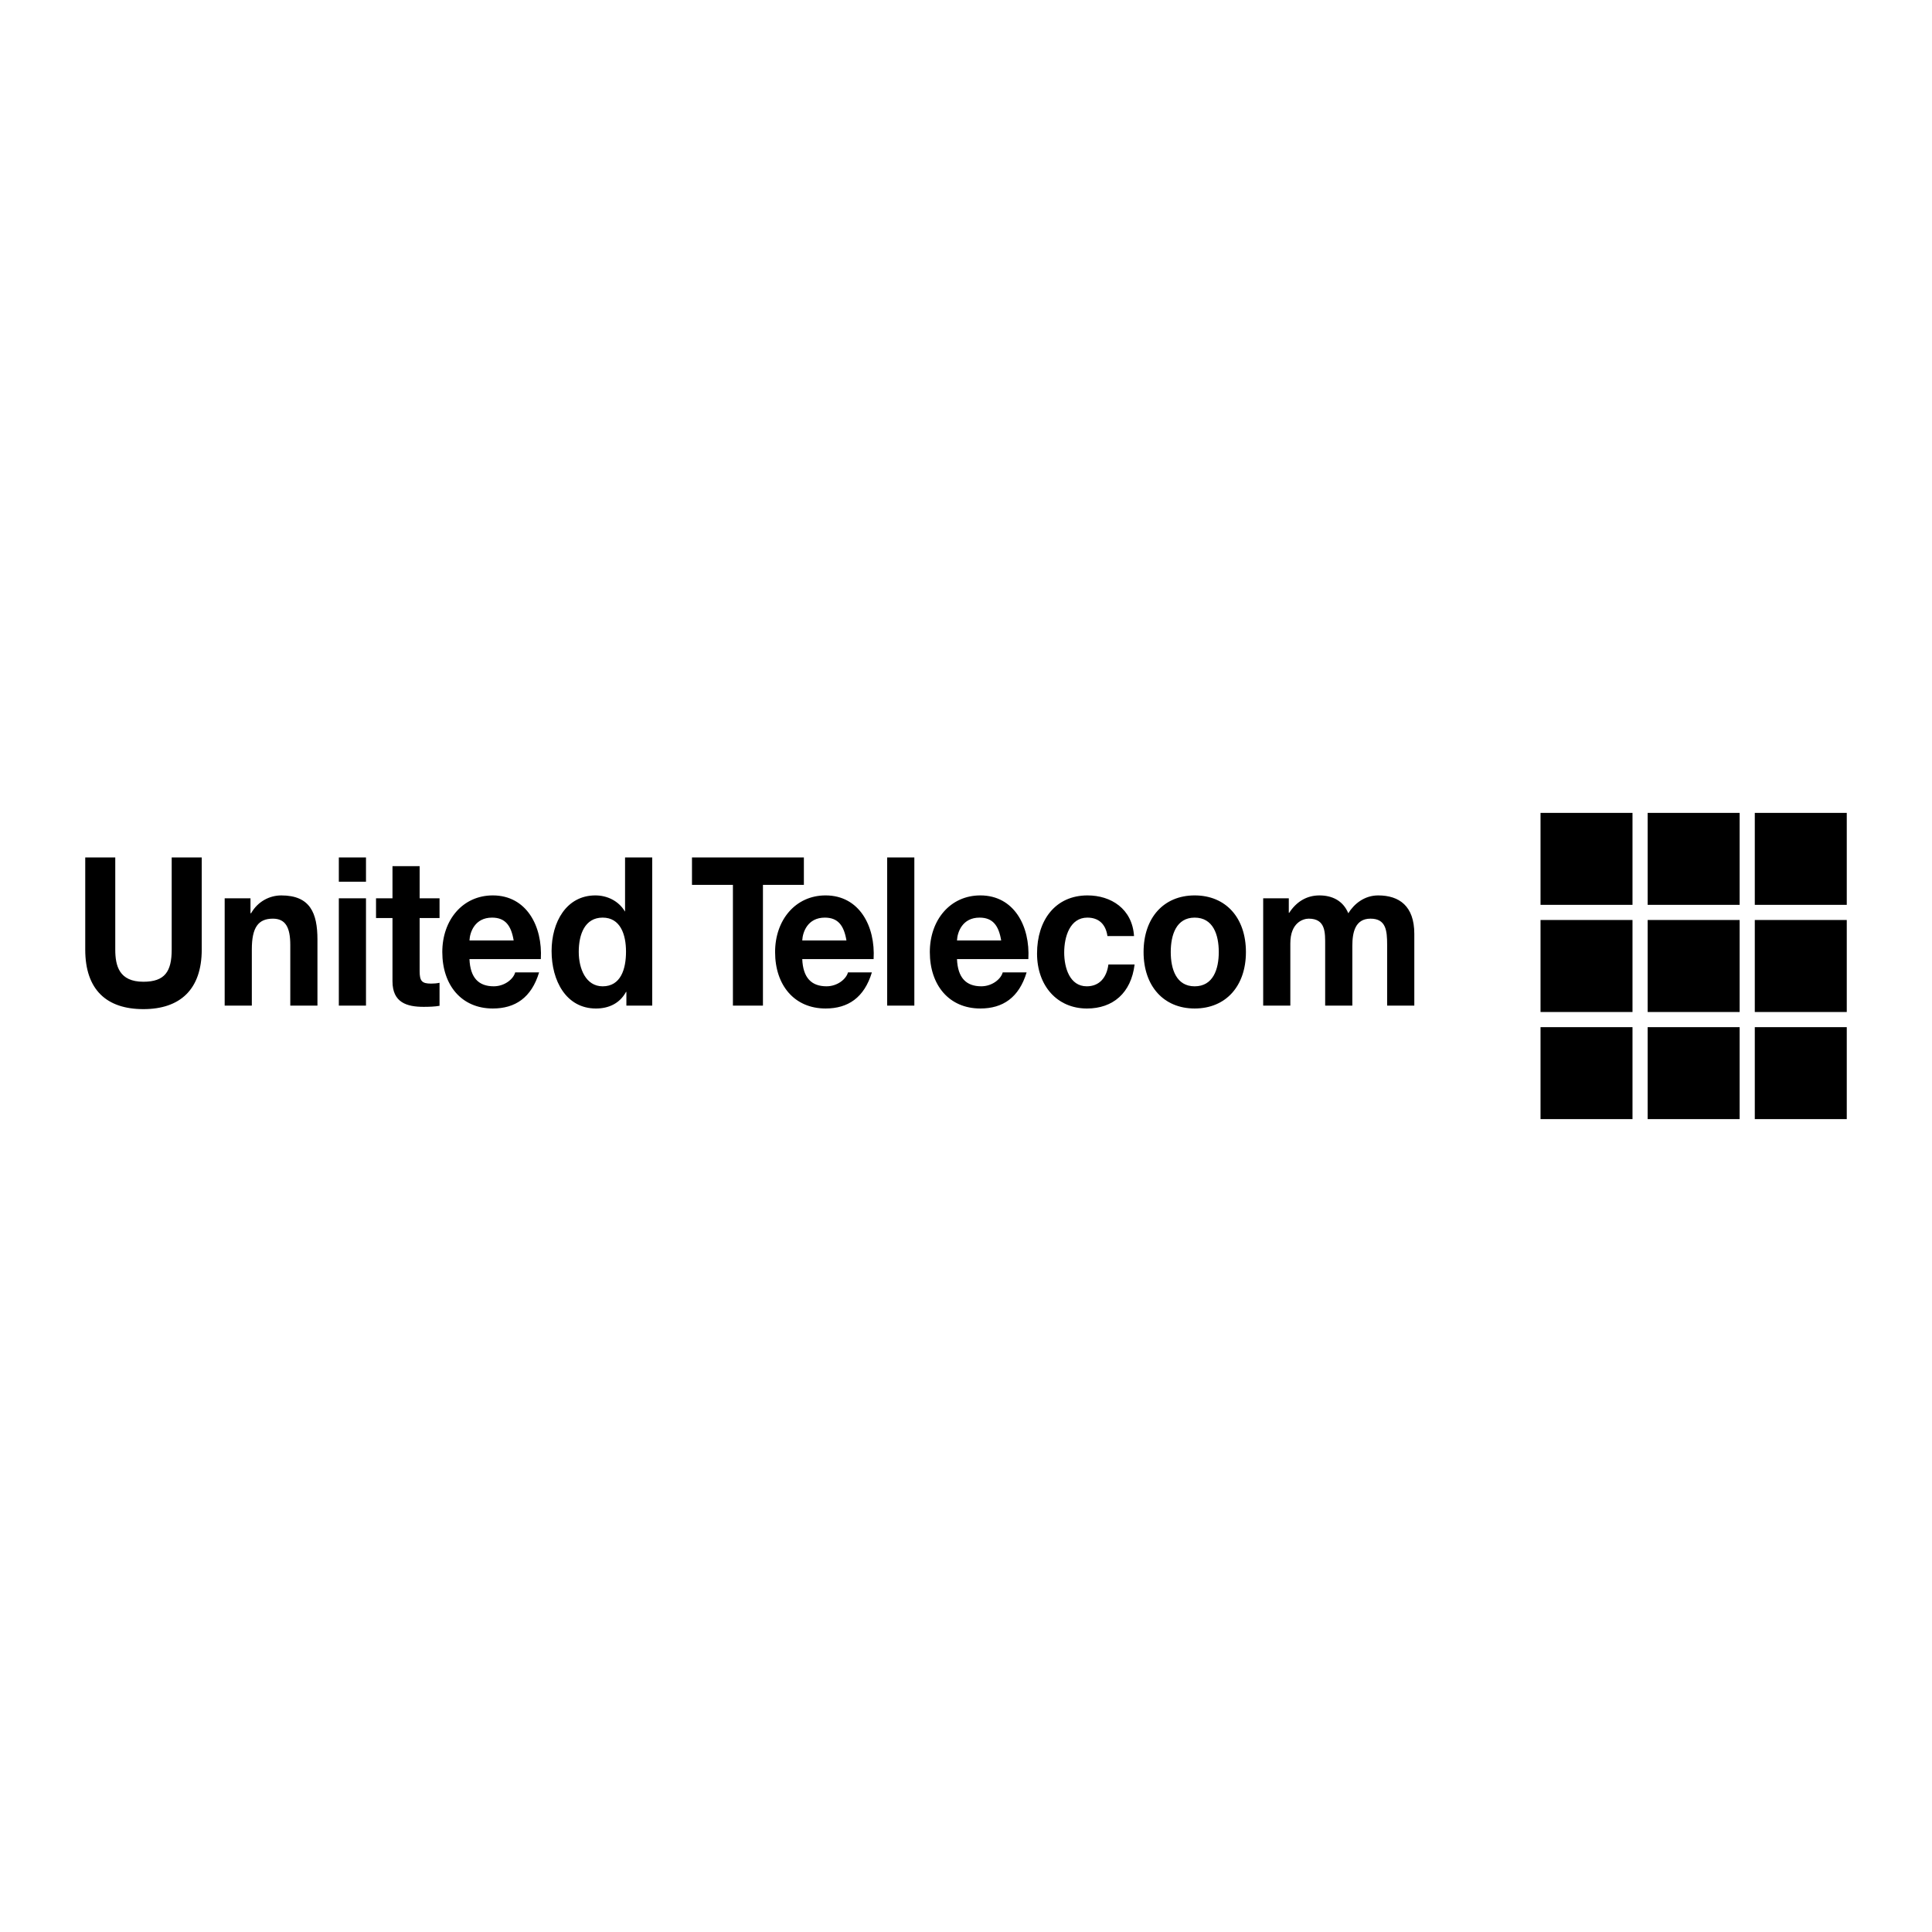 <svg xmlns="http://www.w3.org/2000/svg" width="2500" height="2500" viewBox="0 0 192.756 192.756"><g fill-rule="evenodd" clip-rule="evenodd"><path fill="#fff" d="M0 0h192.756v192.756H0V0z"/><path d="M20.127 94.739c0 3.995-2.176 5.942-5.821 5.942-3.664 0-5.802-1.926-5.802-5.942v-9.193H11.5v9.193c0 1.614.382 3.21 2.805 3.21 2.138 0 2.825-1.016 2.825-3.21v-9.193h2.997v9.193zM22.416 89.625h2.576v1.491h.057c.688-1.201 1.871-1.78 3.016-1.78 2.882 0 3.607 1.76 3.607 4.41v6.584h-2.71v-6.046c0-1.76-.477-2.629-1.737-2.629-1.47 0-2.1.89-2.1 3.064v5.612h-2.709V89.625zM33.805 89.625h2.71v10.705h-2.71V89.625zM36.515 87.969h-2.71v-2.423h2.71v2.423zM41.868 89.625h1.985v1.967h-1.985v5.3c0 .994.229 1.242 1.146 1.242.286 0 .553-.021.839-.082v2.297c-.458.084-1.049.104-1.584.104-1.661 0-3.111-.414-3.111-2.547v-6.314h-1.642v-1.967h1.642v-3.209h2.71v3.209zM46.839 93.829c.038-.829.535-2.278 2.252-2.278 1.317 0 1.909.787 2.157 2.278h-4.409zm0 1.862h7.119c.19-3.292-1.432-6.356-4.791-6.356-2.997 0-5.039 2.443-5.039 5.652 0 3.313 1.928 5.631 5.039 5.631 2.233 0 3.855-1.076 4.619-3.604H51.4c-.172.664-1.05 1.389-2.138 1.389-1.507.001-2.346-.848-2.423-2.712zM95.479 93.829c.038-.829.535-2.278 2.251-2.278 1.318 0 1.91.787 2.158 2.278h-4.409zm0 1.862h7.119c.191-3.292-1.432-6.356-4.789-6.356-2.998 0-5.04 2.443-5.04 5.652 0 3.313 1.928 5.631 5.04 5.631 2.232 0 3.854-1.076 4.617-3.604h-2.385c-.172.664-1.051 1.389-2.139 1.389-1.507.001-2.346-.848-2.423-2.712zM80.041 93.829c.038-.829.534-2.278 2.252-2.278 1.317 0 1.908.787 2.157 2.278h-4.409zm0 1.862h7.119c.191-3.292-1.432-6.356-4.791-6.356-2.996 0-5.038 2.443-5.038 5.652 0 3.313 1.927 5.631 5.038 5.631 2.233 0 3.855-1.076 4.619-3.604h-2.385c-.172.664-1.05 1.389-2.138 1.389-1.508.001-2.348-.848-2.424-2.712zM59.403 89.335c-2.901 0-4.371 2.671-4.371 5.549 0 2.961 1.45 5.735 4.428 5.735 1.259 0 2.367-.496 2.997-1.656h.038v1.367h2.577V85.546h-2.71v5.383h-.038.019c-.631-1.055-1.776-1.594-2.94-1.594zm.725 2.216c1.756 0 2.329 1.657 2.329 3.396 0 1.761-.535 3.458-2.329 3.458-1.679 0-2.386-1.76-2.386-3.437.001-1.76.612-3.417 2.386-3.417z"/><path d="M73.123 88.28h-4.084v-2.734h11.164v2.734h-4.084v12.05h-2.996V88.28zM88.514 85.546h2.71v14.784h-2.71V85.546zM110.49 93.394c-.172-1.201-.879-1.843-2.004-1.843-1.738 0-2.311 1.905-2.311 3.478 0 1.532.555 3.375 2.252 3.375 1.26 0 1.986-.869 2.158-2.174h2.613c-.344 2.836-2.156 4.389-4.752 4.389-2.977 0-4.98-2.277-4.98-5.487 0-3.333 1.832-5.797 5.037-5.797 2.33 0 4.467 1.325 4.639 4.058h-2.652v.001zM119.191 89.335c-3.092 0-5.096 2.236-5.096 5.652 0 3.395 2.004 5.631 5.096 5.631 3.111 0 5.115-2.236 5.115-5.631.001-3.416-2.003-5.652-5.115-5.652zm0 2.216c1.852 0 2.406 1.718 2.406 3.437 0 1.698-.555 3.417-2.406 3.417-1.832 0-2.385-1.719-2.385-3.417.001-1.719.553-3.437 2.385-3.437zM126.027 89.625h2.557v1.45h.039c.707-1.098 1.736-1.739 3.016-1.739 1.24 0 2.348.497 2.881 1.78.574-.932 1.604-1.78 2.979-1.78 2.1 0 3.607 1.056 3.607 3.831v7.164h-2.711v-6.067c0-1.429-.115-2.609-1.66-2.609-1.527 0-1.812 1.367-1.812 2.712v5.963h-2.711v-6.005c0-1.243.076-2.671-1.641-2.671-.535 0-1.834.373-1.834 2.464v6.212h-2.709V89.625h-.001zM173.564 111.654v-9.175h-9.177v9.175h9.177zM162.875 111.654v-9.175h-9.176v9.175h9.176zM173.564 100.967V91.79h-9.177v9.177h9.177zM162.875 100.967V91.79h-9.176v9.177h9.176zM173.564 90.278v-9.177h-9.177v9.177h9.177zM162.875 90.278v-9.177h-9.176v9.177h9.176zM184.252 111.654v-9.175h-9.176v9.175h9.176zM184.252 100.967V91.79h-9.176v9.177h9.176zM184.252 90.278v-9.177h-9.176v9.177h9.176z"/></g></svg>